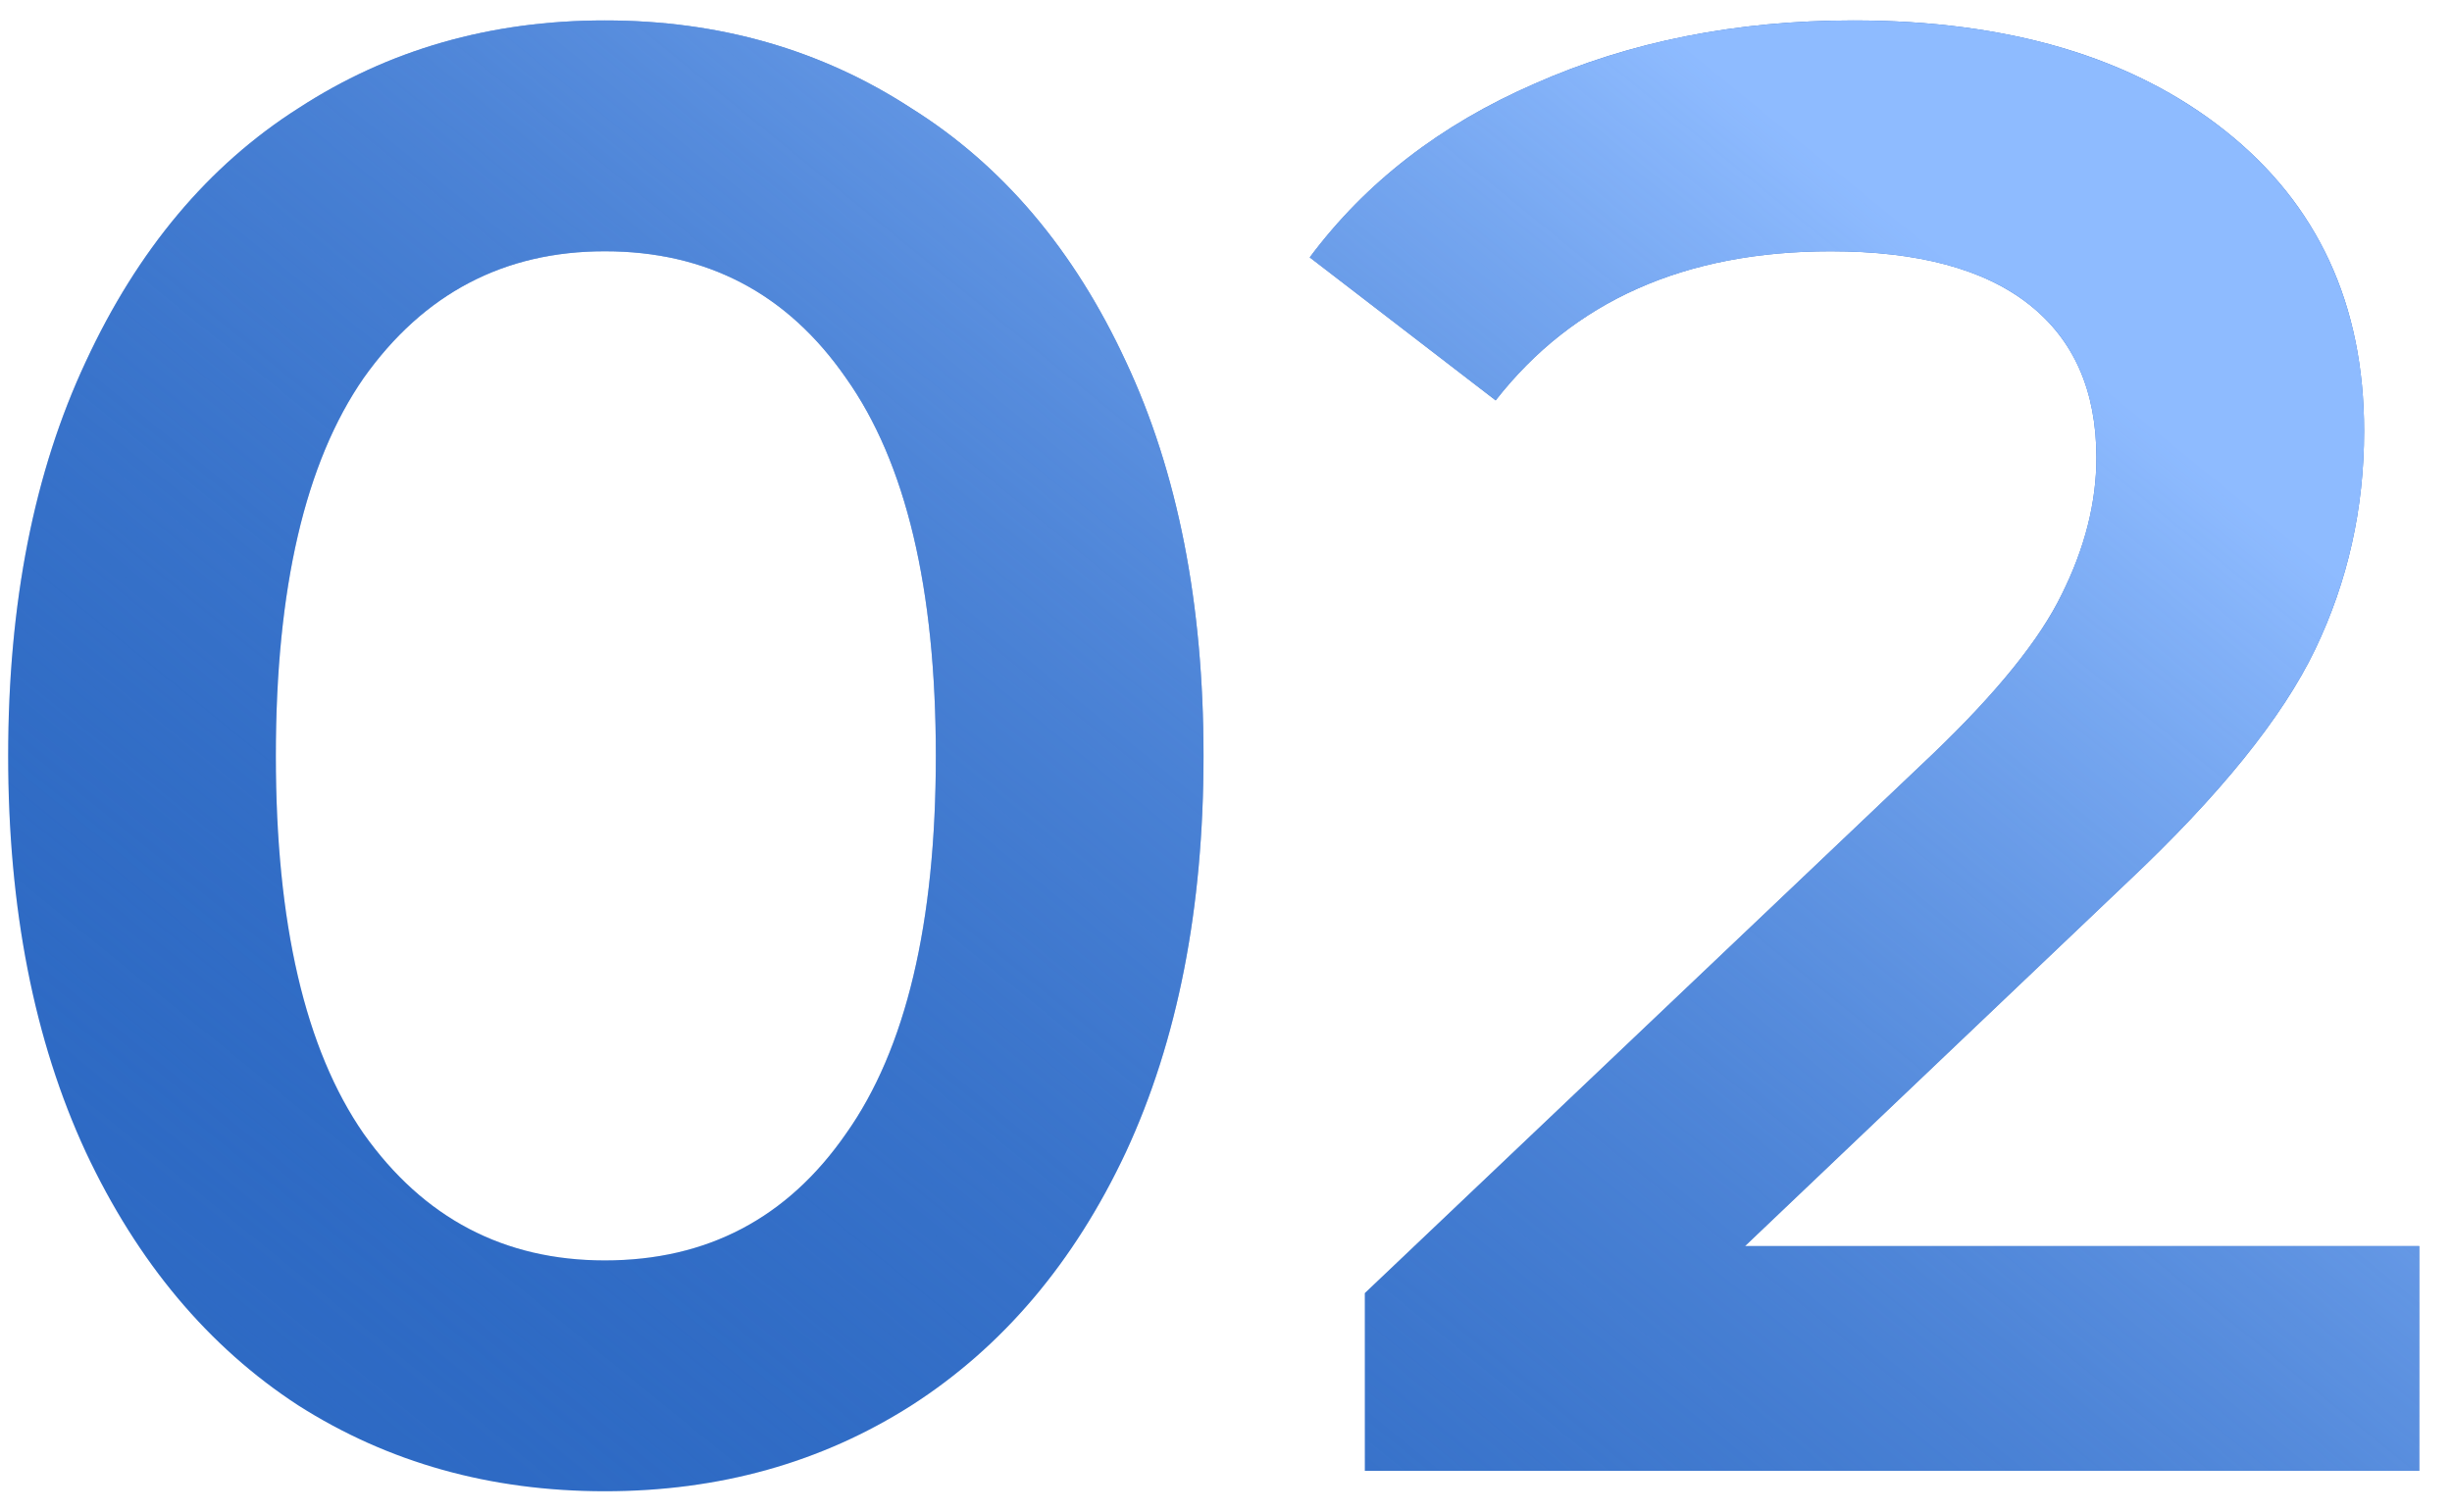<?xml version="1.0" encoding="UTF-8"?>
<svg xmlns="http://www.w3.org/2000/svg" width="60" height="37" viewBox="0 0 60 37" fill="none">
  <path d="M14.8 36.5C12 36.5 9.5 35.8 7.3 34.4C5.1 32.967 3.367 30.9 2.1 28.2C0.834 25.467 0.2 22.233 0.2 18.5C0.2 14.767 0.834 11.55 2.1 8.85C3.367 6.117 5.1 4.05 7.3 2.65C9.5 1.217 12 0.5 14.8 0.5C17.6 0.5 20.1 1.217 22.3 2.65C24.534 4.05 26.284 6.117 27.55 8.85C28.817 11.55 29.45 14.767 29.45 18.5C29.45 22.233 28.817 25.467 27.55 28.2C26.284 30.9 24.534 32.967 22.3 34.4C20.1 35.8 17.6 36.5 14.8 36.5ZM14.8 30.85C17.3 30.85 19.267 29.817 20.7 27.75C22.167 25.683 22.9 22.6 22.9 18.5C22.9 14.4 22.167 11.317 20.7 9.25C19.267 7.183 17.3 6.15 14.8 6.15C12.334 6.15 10.367 7.183 8.9 9.25C7.467 11.317 6.75 14.4 6.75 18.5C6.75 22.6 7.467 25.683 8.9 27.75C10.367 29.817 12.334 30.85 14.8 30.85Z" fill="#2E6AC4"></path>
  <path d="M14.8 36.5C12 36.5 9.5 35.8 7.3 34.4C5.1 32.967 3.367 30.9 2.1 28.2C0.834 25.467 0.2 22.233 0.2 18.5C0.2 14.767 0.834 11.55 2.1 8.85C3.367 6.117 5.1 4.05 7.3 2.65C9.5 1.217 12 0.5 14.8 0.5C17.6 0.5 20.1 1.217 22.3 2.65C24.534 4.05 26.284 6.117 27.55 8.85C28.817 11.55 29.45 14.767 29.45 18.5C29.45 22.233 28.817 25.467 27.55 28.2C26.284 30.9 24.534 32.967 22.3 34.4C20.1 35.8 17.6 36.5 14.8 36.5ZM14.8 30.85C17.3 30.85 19.267 29.817 20.7 27.75C22.167 25.683 22.9 22.6 22.9 18.5C22.9 14.4 22.167 11.317 20.7 9.25C19.267 7.183 17.3 6.15 14.8 6.15C12.334 6.15 10.367 7.183 8.9 9.25C7.467 11.317 6.75 14.4 6.75 18.5C6.75 22.6 7.467 25.683 8.9 27.75C10.367 29.817 12.334 30.85 14.8 30.85Z" fill="url(#paint0_linear_1342_570)"></path>
  <path d="M59.199 30.5V36H33.399V31.65L47.299 18.45C48.865 16.95 49.915 15.65 50.449 14.55C51.015 13.417 51.299 12.3 51.299 11.2C51.299 9.567 50.749 8.317 49.649 7.45C48.549 6.583 46.932 6.15 44.799 6.15C41.232 6.15 38.499 7.367 36.599 9.8L32.049 6.3C33.415 4.467 35.249 3.05 37.549 2.05C39.882 1.017 42.482 0.5 45.349 0.5C49.149 0.5 52.182 1.4 54.449 3.2C56.715 5 57.849 7.45 57.849 10.55C57.849 12.45 57.449 14.233 56.649 15.9C55.849 17.567 54.315 19.467 52.049 21.6L42.699 30.5H59.199Z" fill="#2E6AC4"></path>
  <path d="M59.199 30.5V36H33.399V31.65L47.299 18.45C48.865 16.95 49.915 15.65 50.449 14.55C51.015 13.417 51.299 12.3 51.299 11.2C51.299 9.567 50.749 8.317 49.649 7.45C48.549 6.583 46.932 6.15 44.799 6.15C41.232 6.15 38.499 7.367 36.599 9.8L32.049 6.3C33.415 4.467 35.249 3.05 37.549 2.05C39.882 1.017 42.482 0.5 45.349 0.5C49.149 0.5 52.182 1.4 54.449 3.2C56.715 5 57.849 7.45 57.849 10.55C57.849 12.45 57.449 14.233 56.649 15.9C55.849 17.567 54.315 19.467 52.049 21.6L42.699 30.5H59.199Z" fill="url(#paint1_linear_1342_570)"></path>
  <defs>
    <linearGradient id="paint0_linear_1342_570" x1="48.136" y1="6.688" x2="18.305" y2="43.355" gradientUnits="userSpaceOnUse">
      <stop stop-color="#8EBBFF"></stop>
      <stop offset="1" stop-color="#2E6AC3" stop-opacity="0"></stop>
    </linearGradient>
    <linearGradient id="paint1_linear_1342_570" x1="48.136" y1="6.688" x2="18.305" y2="43.355" gradientUnits="userSpaceOnUse">
      <stop stop-color="#8EBBFF"></stop>
      <stop offset="1" stop-color="#2E6AC3" stop-opacity="0"></stop>
    </linearGradient>
  </defs>
</svg>
